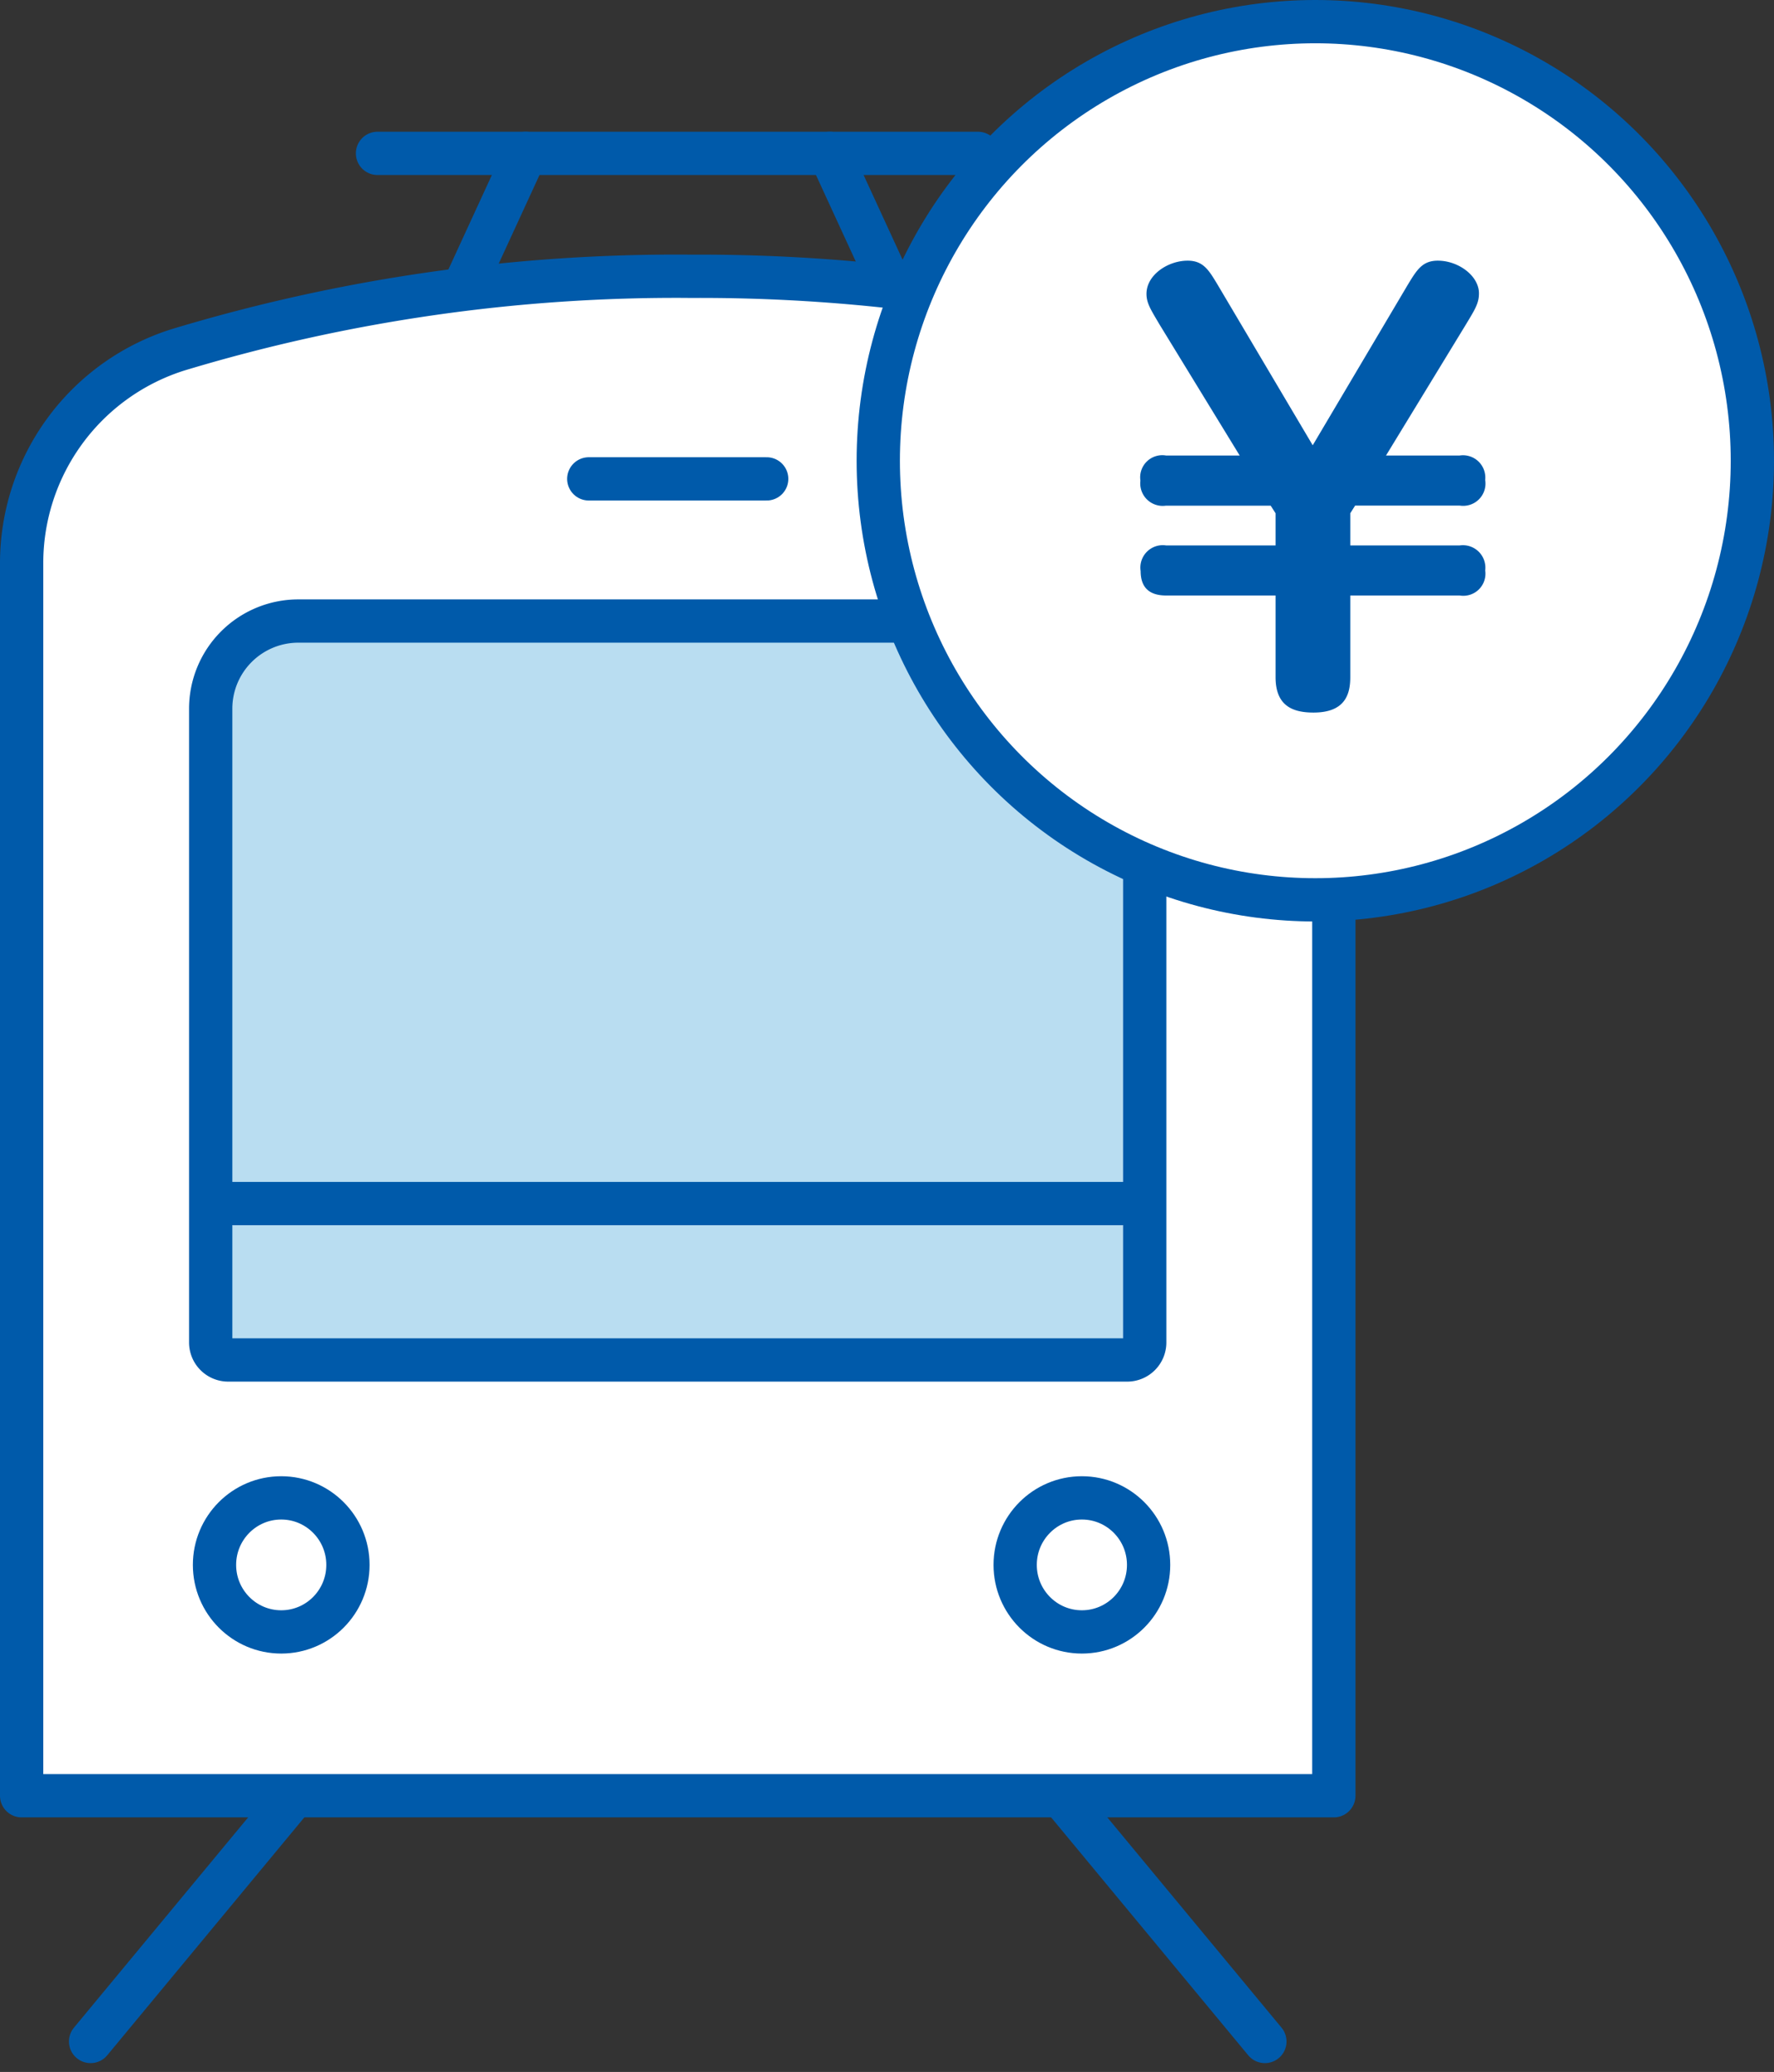 <svg height="95.741" viewBox="0 0 82 95.741" width="82" xmlns="http://www.w3.org/2000/svg"><rect x="0" y="0" width="82" height="95.741" fill="#333333" stroke="none"/><g stroke="#005aaa" stroke-linecap="round" stroke-linejoin="round" stroke-width="2"><path d="m17.449 7.087h27.757" fill="none"/><path d="m20.019 16.379 4.278-9.292" fill="none"/><path d="m42.635 16.379-4.278-9.292" fill="none"/><path d="m4.187 94.333 10.268-12.39" fill="none"/><path d="m58.467 94.333-10.268-12.39" fill="none"/><path d="m38.841 13.354a79.605 79.605 0 0 0 -23.616 3.4 10.335 10.335 0 0 0 -7.225 9.861v56.95h60.654v-57.265a10.305 10.305 0 0 0 -7.37-9.909 80.6 80.6 0 0 0 -22.444-3.035z" fill="#fff" transform="translate(-7 -.588)"/><path d="m21.225 30.082h35.075a4.051 4.051 0 0 1 4.05 4.05v29.285a.81.81 0 0 1 -.81.81h-41.554a.81.81 0 0 1 -.81-.81v-29.285a4.051 4.051 0 0 1 4.05-4.05z" fill="#b9ddf1" transform="translate(-7.437 -1.385)"/><ellipse cx="12.999" cy="72.311" fill="none" rx="3.084" ry="3.097"/><ellipse cx="50.008" cy="72.311" fill="none" rx="3.084" ry="3.097"/><path d="m10.767 55.614h41.121" fill="none"/><path d="m27.215 22.128h8.224" fill="none"/></g><g transform="translate(40.596 1)"><ellipse cx="20.202" cy="20.29" fill="#fff" rx="20.202" ry="20.29" stroke="#005aaa" stroke-miterlimit="10" stroke-width="2"/><path d="m63.18 15.541c-.4-.68-.6-.981-.6-1.41 0-.881 1-1.534 1.9-1.534.727 0 .977.428 1.4 1.131l4.384 7.4 4.384-7.4c.426-.7.677-1.131 1.4-1.131.951 0 1.9.7 1.9 1.51 0 .453-.175.73-.6 1.434l-3.696 6.059h3.407a1.031 1.031 0 0 1 1.177 1.131 1.03 1.03 0 0 1 -1.177 1.183h-4.835l-.224.355v1.486h5.06a1.039 1.039 0 0 1 1.177 1.157 1.022 1.022 0 0 1 -1.177 1.157h-5.06v3.774c0 .806-.25 1.635-1.7 1.635-.951 0-1.753-.3-1.753-1.635v-3.774h-5.06c-.7 0-1.177-.3-1.177-1.131a1.035 1.035 0 0 1 1.177-1.183h5.06v-1.486l-.226-.351h-4.84a1.039 1.039 0 0 1 -1.181-1.157 1.022 1.022 0 0 1 1.181-1.161h3.407z" fill="#005aaa" transform="translate(-50.182 -1.552)"/></g></svg>